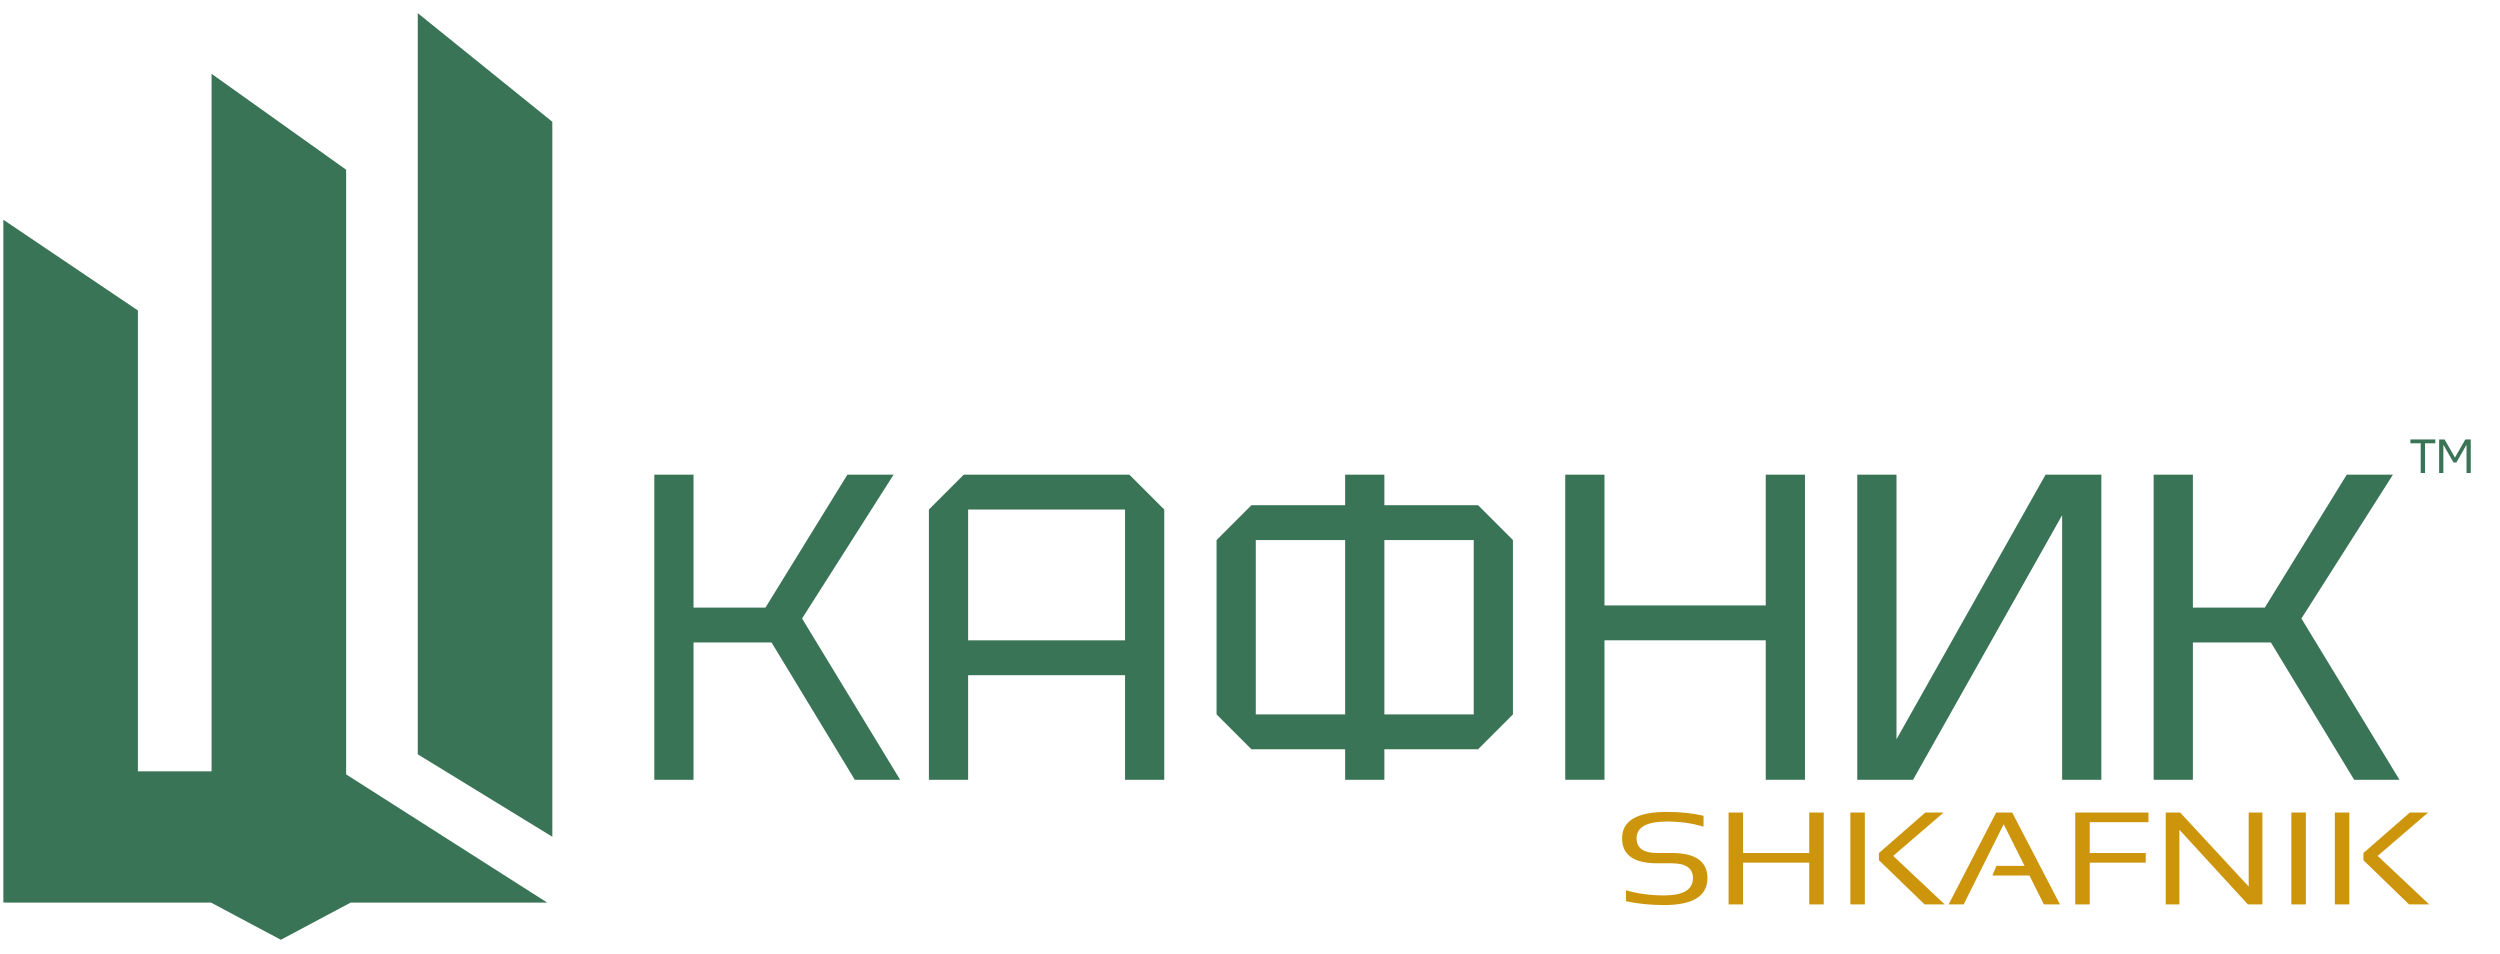 <svg width="100%" height="100%" viewBox="0 0 380 145" version="1.1" xmlns="http://www.w3.org/2000/svg">
    <path id="logo" fill="#3a7456" fill-rule="nonzero"
        d="M32.087,137.2l-31.189,-0l-0,-0.017l-0.389,-0l-0,-103.783l20.453,13.792l-0,70.051l11.198,-0l-0,-106.025l20.453,14.578l0,91.911l30.569,19.493l-29.894,-0l-10.601,5.645l-10.6,-5.645Zm51.868,-118.688l0,108.677l-20.454,-12.531l0,-112.658l20.454,16.512Z" />
    <g id="shkafnik-text" fill="#3a7456" fill-rule="nonzero">
        <path
            d="M99.454,118.527l0,-46.376l5.963,0l-0,20.207l10.931,-0l12.455,-20.207l7.023,0l-13.913,21.863l14.906,24.513l-6.89,-0l-12.653,-20.869l-11.859,-0l-0,20.869l-5.963,-0Z" />
        <path
            d="M176.967,77.451l0,41.076l-5.962,-0l-0,-15.901l-23.851,0l0,15.901l-5.962,-0l-0,-41.076l5.3,-5.3l25.175,0l5.3,5.3Zm-29.813,0l0,19.875l23.851,0l-0,-19.875l-23.851,0Z" />
        <path
            d="M184.917,108.589l0,-26.5l5.3,-5.3l34.45,-0l5.3,5.3l0,26.5l-5.3,5.3l-34.45,0l-5.3,-5.3Zm5.963,-26.5l-0,26.5l33.125,0l-0,-26.5l-33.125,-0Zm19.544,36.438l-5.963,-0l-0,-46.376l5.963,0l-0,46.376Z" />
        <path
            d="M237.917,118.527l0,-46.376l5.963,0l-0,19.875l24.513,0l-0,-19.875l5.962,0l0,46.376l-5.962,-0l-0,-21.201l-24.513,0l-0,21.201l-5.963,-0Z" />
        <path
            d="M319.405,118.527l-5.962,-0l-0,-40.214l-22.658,40.214l-8.48,-0l0,-46.376l5.963,0l-0,40.214l22.657,-40.214l8.48,0l0,46.376Z" />
        <path
            d="M327.355,118.527l0,-46.376l5.963,0l-0,20.207l10.931,-0l12.455,-20.207l7.023,0l-13.913,21.863l14.907,24.513l-6.89,-0l-12.654,-20.869l-11.859,-0l-0,20.869l-5.963,-0Z" />
    </g>
    <g id="eng-text" fill="#cc950b">
        <path
            d="M247.152,136.983l0,-1.66c1.786,0.521 3.714,0.781 5.785,0.781c2.928,-0 4.392,-0.879 4.392,-2.637c0,-1.497 -1.079,-2.246 -3.237,-2.246l-2.191,0c-3.562,0 -5.344,-1.269 -5.344,-3.808c0,-2.67 2.282,-4.004 6.844,-4.004c1.984,-0 3.829,0.195 5.535,0.586l-0,1.66c-1.706,-0.521 -3.551,-0.782 -5.535,-0.782c-3.094,0 -4.642,0.847 -4.642,2.54c0,1.497 1.048,2.246 3.142,2.246l2.191,-0c3.626,-0 5.439,1.269 5.439,3.808c0,2.735 -2.198,4.102 -6.594,4.102c-2.071,-0 -3.999,-0.196 -5.785,-0.586Z" />
        <path
            d="M262.745,137.471l-0,-13.965l2.202,0l-0,6.153l10.057,-0l0,-6.153l2.202,0l0,13.965l-2.202,0l0,-6.348l-10.057,0l-0,6.348l-2.202,0Z" />
        <path
            d="M283.455,123.506l0,13.965l-2.202,0l0,-13.965l2.202,0Zm11.974,0l-7.665,6.592l7.832,7.373l-3.059,0l-6.939,-6.719l-0,-1.093l7.046,-6.153l2.785,0Z" />
        <path
            d="M298.476,137.471l-2.285,0l7.225,-13.965l2.44,0l7.26,13.965l-2.44,0l-2.202,-4.394l-5.63,-0l0.607,-1.465l4.285,-0l-3.178,-6.328l-6.082,12.187Z" />
        <path
            d="M326.566,123.506l0,1.465l-8.927,0l0,4.688l8.511,-0l-0,1.464l-8.511,0l0,6.348l-2.202,0l0,-13.965l11.129,0Z" />
        <path
            d="M329.185,137.471l-0,-13.965l2.202,0l10.414,11.25l0,-11.25l2.083,0l0,13.965l-2.202,0l-10.414,-11.348l-0,11.348l-2.083,0Z" />
        <rect x="348.288" y="123.506" width="2.202" height="13.965" />
        <path
            d="M357.096,123.506l0,13.965l-2.202,0l0,-13.965l2.202,0Zm11.974,0l-7.665,6.592l7.832,7.373l-3.059,0l-6.939,-6.719l-0,-1.093l7.046,-6.153l2.785,0Z" />
    </g>
    <g id="tm" fill="#3a7456" fill-rule="nonzero">
        <path d="M367.945,71.895l0,-4.515l-1.565,-0l-0,-0.583l3.787,-0l-0,0.583l-1.566,-0l-0,4.515l-0.656,0Z" />
        <path
            d="M370.749,71.895l0,-5.098l0.831,-0l1.573,2.753l1.573,-2.753l0.83,-0l0,5.098l-0.641,0l0,-4.297l-1.544,2.695l-0.437,-0l-1.544,-2.695l0,4.297l-0.641,0Z" />
    </g>
</svg>